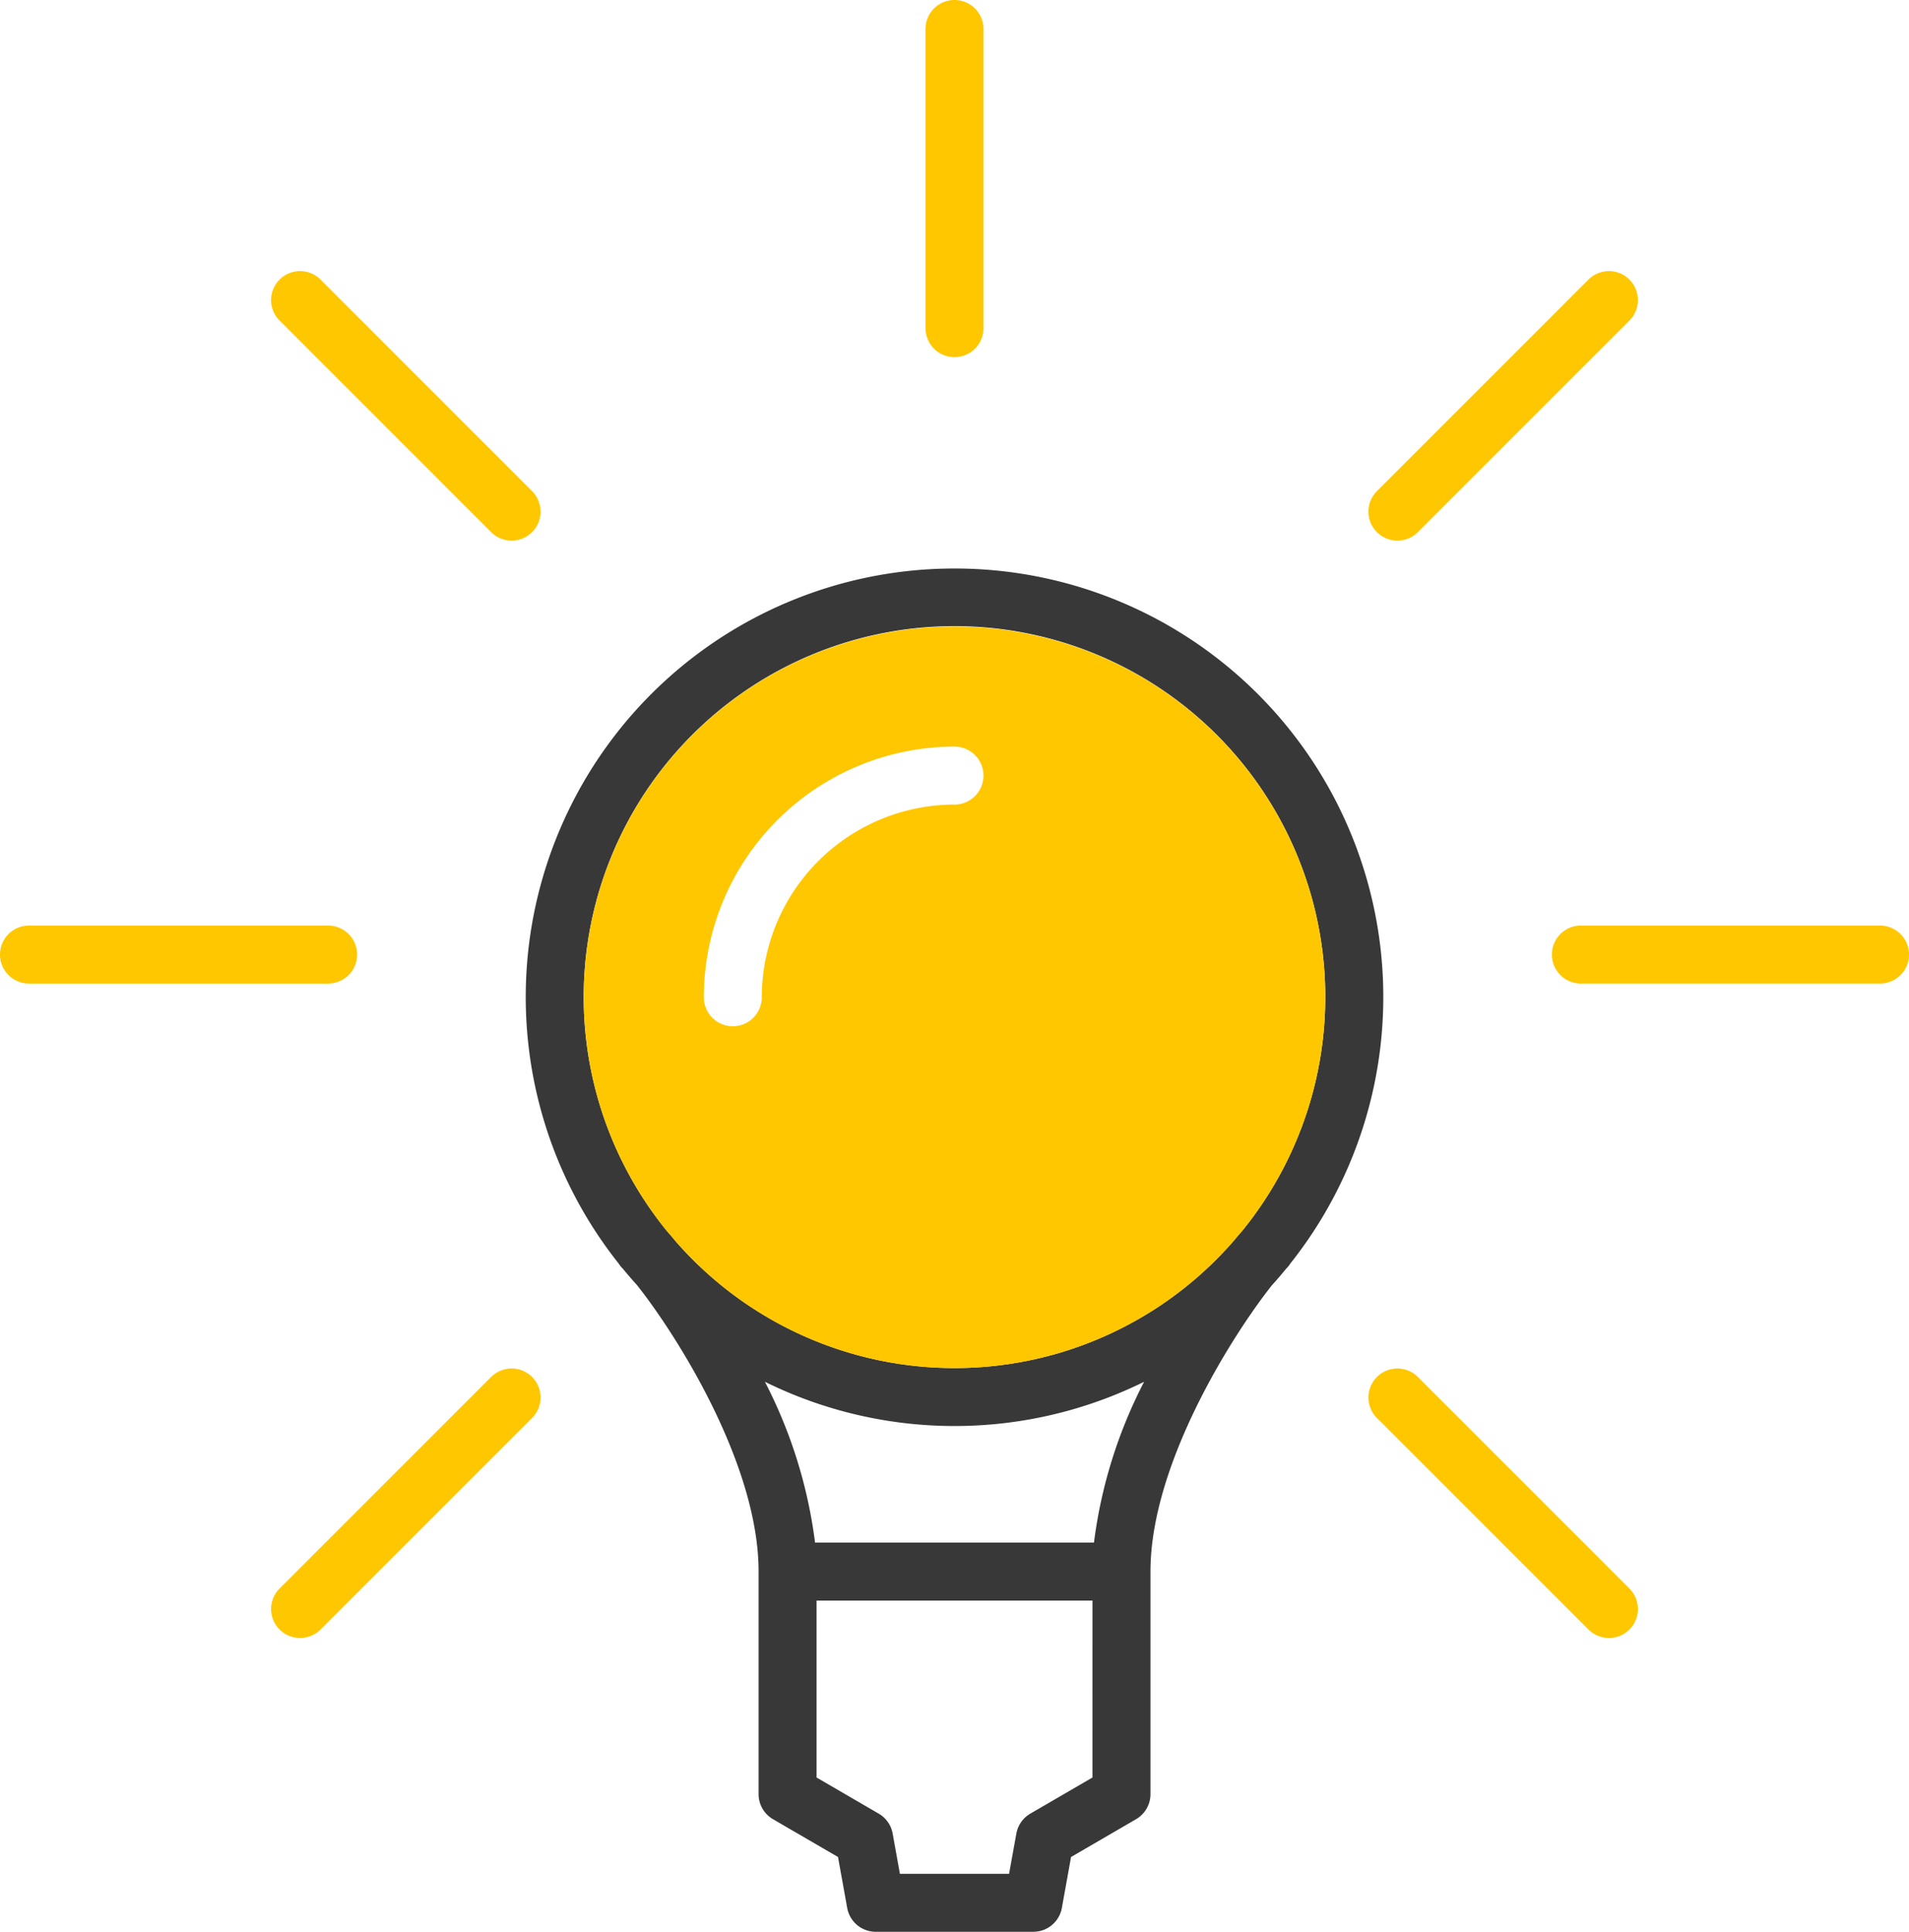 <svg xmlns="http://www.w3.org/2000/svg" viewBox="0 0 164.435 166.391"><defs><style>.cls-1{fill:#ffc700;}.cls-2{fill:#383838;}</style></defs><g id="Layer_2" data-name="Layer 2"><g id="Layer_1-2" data-name="Layer 1"><path class="cls-1" d="M161.939,79.721H136.17a2.496,2.496,0,1,0,0,4.993h25.769a2.496,2.496,0,0,0,0-4.993Z"></path><path class="cls-1" d="M30.761,82.218a2.496,2.496,0,0,0-2.496-2.496H2.496a2.496,2.496,0,1,0,0,4.993H28.265A2.496,2.496,0,0,0,30.761,82.218Z"></path><path class="cls-1" d="M120.367,46.564a2.488,2.488,0,0,0,1.765-.731l18.221-18.221a2.496,2.496,0,1,0-3.53-3.53l-18.221,18.221a2.496,2.496,0,0,0,1.765,4.262Z"></path><path class="cls-1" d="M42.302,118.603,24.081,136.824a2.496,2.496,0,1,0,3.53,3.53l18.221-18.221a2.496,2.496,0,1,0-3.53-3.53Z"></path><path class="cls-1" d="M82.217,30.761a2.496,2.496,0,0,0,2.496-2.496V2.496a2.496,2.496,0,0,0-4.993,0V28.265A2.496,2.496,0,0,0,82.217,30.761Z"></path><path class="cls-1" d="M42.302,45.833a2.496,2.496,0,1,0,3.53-3.53L27.611,24.081a2.496,2.496,0,1,0-3.53,3.53Z"></path><path class="cls-1" d="M122.132,118.603a2.496,2.496,0,1,0-3.53,3.53l18.221,18.221a2.496,2.496,0,1,0,3.53-3.53Z"></path><path class="cls-2" d="M82.216,48.967A36.912,36.912,0,0,0,53.29,108.832a2.498,2.498,0,0,0,.341.426c.007.003.014.014.021.02.392.481.798.949,1.215,1.409,3.402,4.289,10.475,15.412,10.475,24.675v19.175a2.498,2.498,0,0,0,1.242,2.156l5.599,3.255.792,4.388a2.498,2.498,0,0,0,2.457,2.054h13.576a2.498,2.498,0,0,0,2.457-2.054l.792-4.388,5.599-3.255a2.498,2.498,0,0,0,1.242-2.156v-19.175c0-9.263,7.069-20.379,10.471-24.672.42-.461.826-.935,1.218-1.416.007-.003.014-.014.021-.017a2.651,2.651,0,0,0,.338-.426A36.909,36.909,0,0,0,82.216,48.967Zm11.884,104.135-5.353,3.112a2.503,2.503,0,0,0-1.201,1.716l-.628,3.467H77.515l-.624-3.467a2.503,2.503,0,0,0-1.201-1.716l-5.353-3.112v-15.241h23.764Zm.13-20.233H70.206a41.428,41.428,0,0,0-4.319-13.852,36.896,36.896,0,0,0,32.662,0A41.428,41.428,0,0,0,94.23,132.869Zm12.75-26.828c-.191.212-.43.491-.713.836a31.871,31.871,0,0,1-48.108-.007c-.276-.341-.512-.614-.703-.826a31.939,31.939,0,1,1,49.524-.003Z"></path><path class="cls-1" d="M82.216,53.962A31.919,31.919,0,0,0,57.456,106.045c.191.212.426.484.703.826a31.871,31.871,0,0,0,48.108.007c.283-.345.522-.624.713-.836A31.917,31.917,0,0,0,82.216,53.962Zm0,15.337a16.62,16.62,0,0,0-16.599,16.599,2.496,2.496,0,1,1-4.992,0A21.616,21.616,0,0,1,82.216,64.307a2.496,2.496,0,1,1,0,4.992Z"></path></g></g></svg>